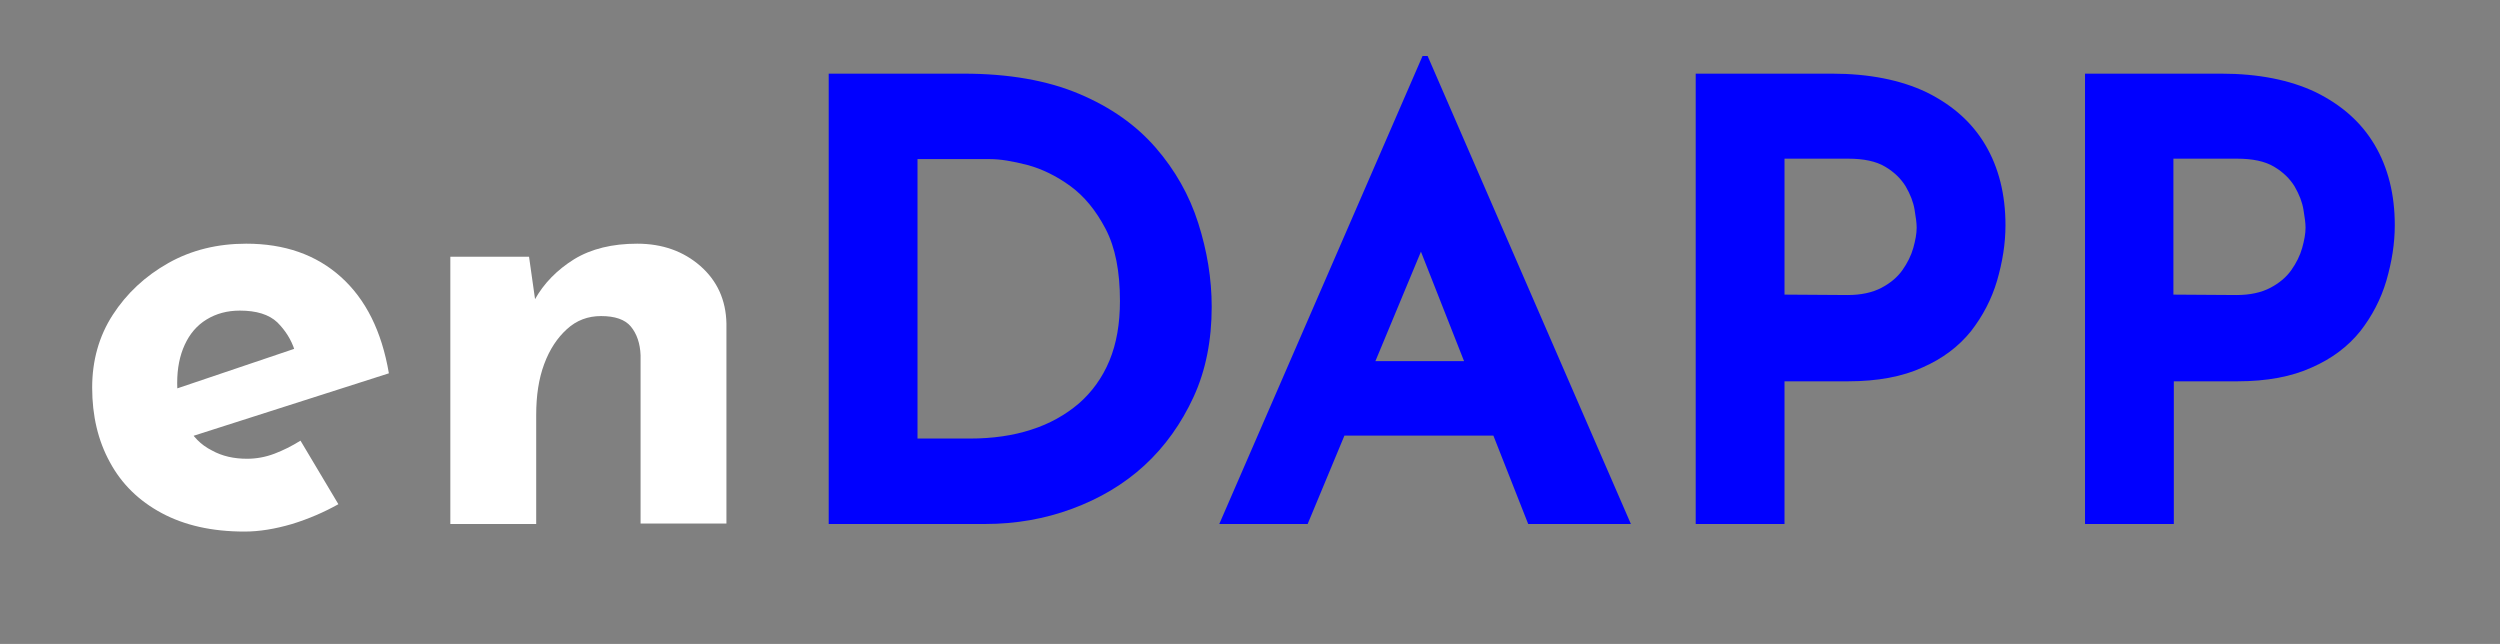 <?xml version="1.0" encoding="utf-8"?>
<!-- Generator: Adobe Illustrator 25.4.1, SVG Export Plug-In . SVG Version: 6.00 Build 0)  -->
<svg version="1.1" id="Layer_1" xmlns="http://www.w3.org/2000/svg" xmlns:xlink="http://www.w3.org/1999/xlink" x="0px" y="0px"
	 viewBox="0 0 594 153" style="enable-background:new 0 0 594 153;" xml:space="preserve">
<rect x="0" y="0" width="594" height="153" fill="#808080" stroke="none"/>
<style type="text/css">
	.st0{fill:#FFFFFF;}
	.st1{fill:#0000FF;}
</style>
<g>
	<path class="st0" d="M58.1,126.3c-7.8,0-14.3-1.5-19.7-4.4c-5.4-2.9-9.5-6.9-12.3-12.1c-2.8-5.1-4.2-11-4.2-17.7
		c0-6.4,1.6-12.2,4.9-17.3c3.3-5.1,7.7-9.2,13.2-12.3c5.5-3.1,11.7-4.6,18.5-4.6c9.1,0,16.6,2.6,22.5,7.9
		c5.9,5.3,9.7,12.9,11.4,22.9L43,104.5l-4.5-11l35.8-12.1L70,83.2c-0.8-2.5-2.2-4.7-4.1-6.6c-2-1.9-5-2.8-8.9-2.8
		c-3,0-5.6,0.7-7.9,2.1c-2.3,1.4-4,3.4-5.2,6c-1.2,2.6-1.8,5.6-1.8,9.1c0,4,0.7,7.3,2.2,10c1.5,2.7,3.4,4.7,6,6c2.5,1.4,5.3,2,8.4,2
		c2.2,0,4.4-0.4,6.5-1.2c2.1-0.8,4.1-1.8,6.2-3.1l9,15.1c-3.4,1.9-7.1,3.5-11,4.7C65.3,125.7,61.6,126.3,58.1,126.3z"/>
	<path class="st0" d="M125.7,61l1.6,11.3l-0.3-1c2.2-4,5.4-7.2,9.4-9.7c4.1-2.5,9.1-3.7,15-3.7c6,0,11,1.8,15,5.3
		c4,3.5,6.1,8.1,6.2,13.7v47.5h-20.4v-40c-0.1-2.8-0.9-5.1-2.3-6.8c-1.4-1.7-3.8-2.5-7.1-2.5c-3.1,0-5.8,1-8.1,3.1s-4.1,4.8-5.4,8.3
		c-1.3,3.5-1.9,7.5-1.9,12.1v25.9h-20.4V61H125.7z"/>
	<path class="st1" d="M196.9,124.5v-107h32c10.8,0,19.9,1.6,27.5,4.8s13.6,7.5,18.2,12.8c4.6,5.3,8,11.3,10.1,17.9
		c2.1,6.6,3.2,13.2,3.2,19.9c0,7.9-1.4,15.1-4.3,21.4c-2.9,6.3-6.8,11.8-11.7,16.3c-4.9,4.5-10.7,7.9-17.2,10.3
		c-6.5,2.4-13.4,3.6-20.6,3.6L196.9,124.5L196.9,124.5z M218,104.2h12.5c5.3,0,10.2-0.7,14.5-2.1c4.4-1.4,8.1-3.5,11.3-6.2
		c3.1-2.7,5.6-6.1,7.3-10.2c1.7-4.1,2.5-8.8,2.5-14.2c0-7-1.1-12.7-3.4-17.1c-2.3-4.4-5.1-7.8-8.4-10.2c-3.3-2.4-6.8-4.1-10.2-5
		c-3.5-0.9-6.4-1.4-8.9-1.4H218L218,104.2L218,104.2z"/>
	<path class="st1" d="M289.7,124.5l48.3-111.2h1.2l48.3,111.2h-24.4l-30.8-78.2l15.3-10.5l-36.9,88.7H289.7z M322.7,85.8h32.1
		l7.4,17.7h-46.1L322.7,85.8z"/>
	<path class="st1" d="M435.3,17.5c8.8,0,16.3,1.5,22.4,4.4c6.1,3,10.8,7.1,14,12.5c3.2,5.4,4.8,11.8,4.8,19.1c0,4.4-0.7,8.7-2,13.2
		c-1.3,4.4-3.4,8.4-6.2,12c-2.9,3.6-6.7,6.5-11.5,8.6c-4.8,2.2-10.7,3.3-17.7,3.3H424v33.9h-21.1v-107H435.3z M439,70.1
		c3.2,0,5.9-0.6,8-1.7c2.1-1.1,3.8-2.5,5-4.2c1.2-1.7,2.1-3.5,2.6-5.3c0.5-1.8,0.8-3.4,0.8-4.8c0-1.1-0.2-2.5-0.5-4.3
		c-0.3-1.8-1-3.6-2.1-5.5c-1.1-1.8-2.7-3.4-4.9-4.7c-2.2-1.3-5.1-1.9-8.8-1.9H424v32.3L439,70.1L439,70.1z"/>
	<path class="st1" d="M527.8,17.5c8.8,0,16.3,1.5,22.4,4.4c6.1,3,10.8,7.1,14,12.5c3.2,5.4,4.8,11.8,4.8,19.1c0,4.4-0.7,8.7-2,13.2
		c-1.3,4.4-3.4,8.4-6.2,12c-2.9,3.6-6.7,6.5-11.5,8.6c-4.8,2.2-10.7,3.3-17.7,3.3h-15.1v33.9h-21.1v-107H527.8z M531.4,70.1
		c3.2,0,5.9-0.6,8-1.7c2.1-1.1,3.8-2.5,5-4.2c1.2-1.7,2.1-3.5,2.6-5.3c0.5-1.8,0.8-3.4,0.8-4.8c0-1.1-0.2-2.5-0.5-4.3
		c-0.3-1.8-1-3.6-2.1-5.5c-1.1-1.8-2.7-3.4-4.9-4.7c-2.2-1.3-5.1-1.9-8.8-1.9h-15.1v32.3L531.4,70.1L531.4,70.1z"/>
</g>
</svg>
